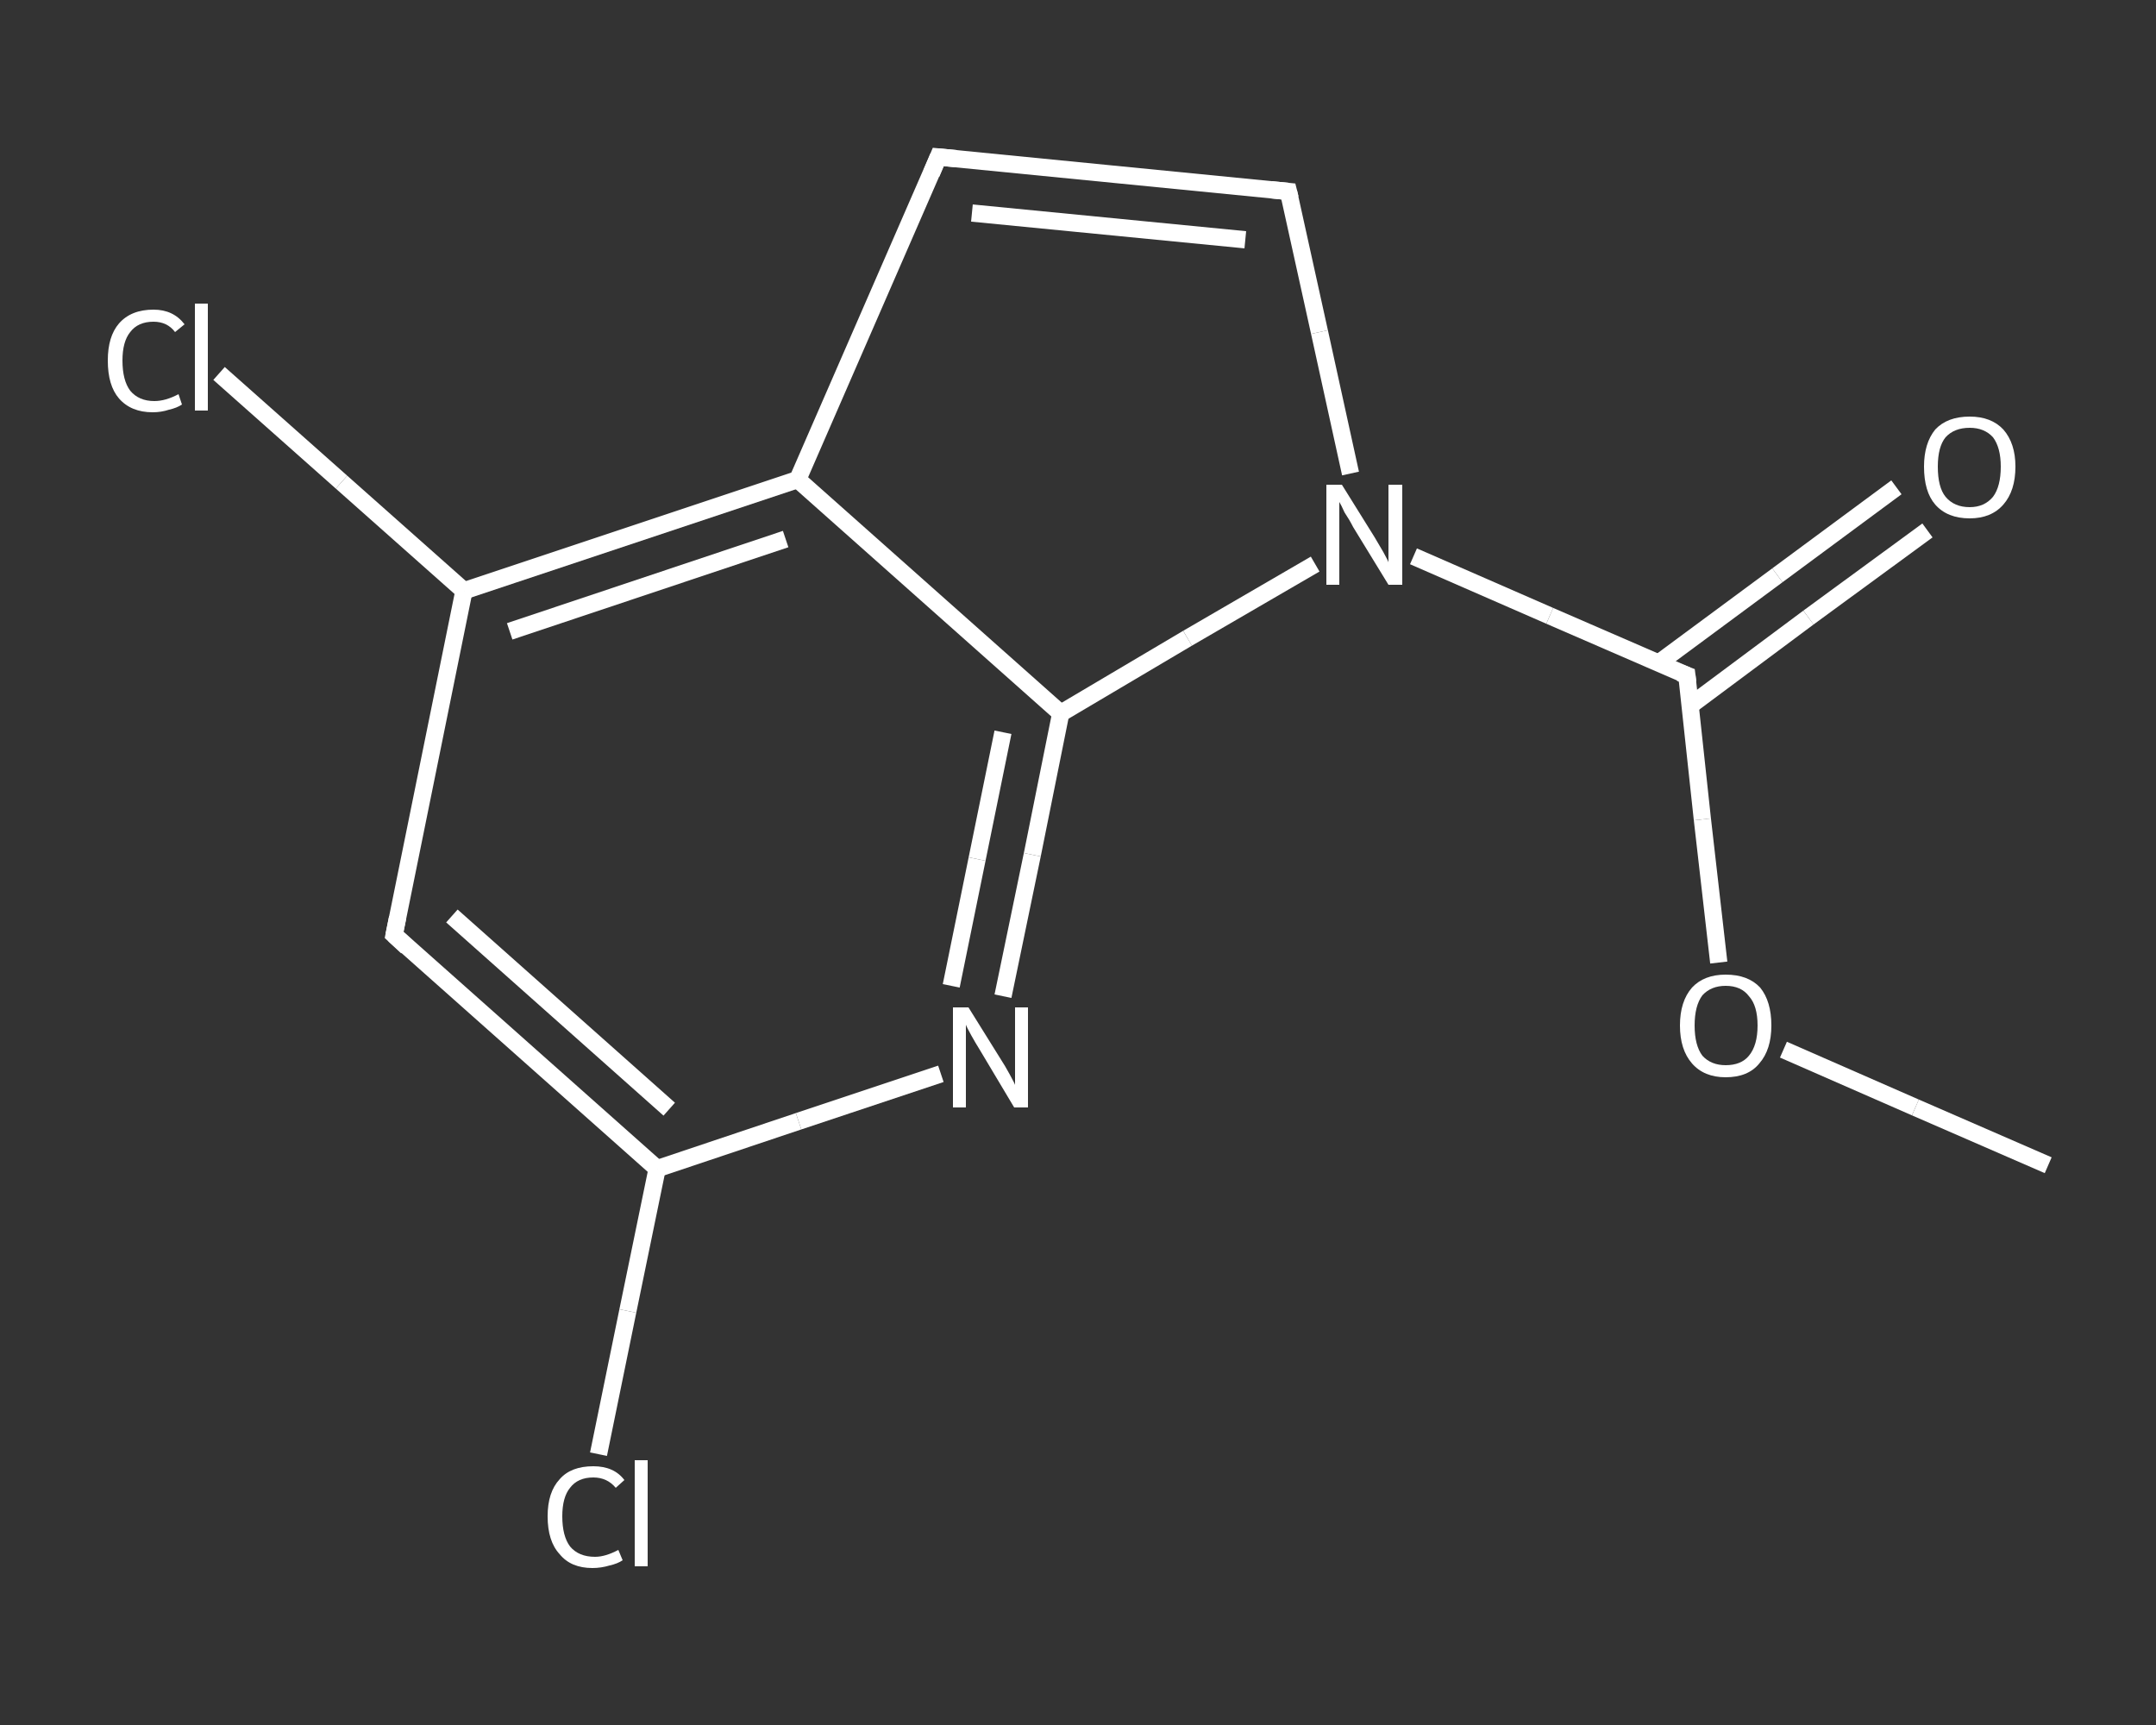 <?xml version='1.0' encoding='iso-8859-1'?>
<svg version='1.1' baseProfile='full'
              xmlns='http://www.w3.org/2000/svg'
                      xmlns:rdkit='http://www.rdkit.org/xml'
                      xmlns:xlink='http://www.w3.org/1999/xlink'
                  xml:space='preserve'
width='250px' height='200px' viewBox='0 0 250 200'>
<rect x="0" y="0" width="250" height="200" fill="#333333" stroke="none"/>
<!-- END OF HEADER -->
<rect style='opacity:1.0;fill:transparent;stroke:none' width='250.0' height='200.0' x='0.0' y='0.0'> </rect>
<path class='bond-0 atom-0 atom-1' d='M 237.5,135.1 L 222.1,128.4' style='fill:none;fill-rule:evenodd;stroke:#FFFFFF;stroke-width:2.0px;stroke-linecap:butt;stroke-linejoin:miter;stroke-opacity:1' />
<path class='bond-0 atom-0 atom-1' d='M 222.1,128.4 L 206.8,121.7' style='fill:none;fill-rule:evenodd;stroke:#FFFFFF;stroke-width:2.0px;stroke-linecap:butt;stroke-linejoin:miter;stroke-opacity:1' />
<path class='bond-1 atom-1 atom-2' d='M 199.3,111.6 L 197.4,95.0' style='fill:none;fill-rule:evenodd;stroke:#FFFFFF;stroke-width:2.0px;stroke-linecap:butt;stroke-linejoin:miter;stroke-opacity:1' />
<path class='bond-1 atom-1 atom-2' d='M 197.4,95.0 L 195.6,78.3' style='fill:none;fill-rule:evenodd;stroke:#FFFFFF;stroke-width:2.0px;stroke-linecap:butt;stroke-linejoin:miter;stroke-opacity:1' />
<path class='bond-2 atom-2 atom-3' d='M 196.0,81.8 L 209.7,71.6' style='fill:none;fill-rule:evenodd;stroke:#FFFFFF;stroke-width:2.0px;stroke-linecap:butt;stroke-linejoin:miter;stroke-opacity:1' />
<path class='bond-2 atom-2 atom-3' d='M 209.7,71.6 L 223.5,61.5' style='fill:none;fill-rule:evenodd;stroke:#FFFFFF;stroke-width:2.0px;stroke-linecap:butt;stroke-linejoin:miter;stroke-opacity:1' />
<path class='bond-2 atom-2 atom-3' d='M 192.3,76.9 L 206.1,66.7' style='fill:none;fill-rule:evenodd;stroke:#FFFFFF;stroke-width:2.0px;stroke-linecap:butt;stroke-linejoin:miter;stroke-opacity:1' />
<path class='bond-2 atom-2 atom-3' d='M 206.1,66.7 L 219.9,56.5' style='fill:none;fill-rule:evenodd;stroke:#FFFFFF;stroke-width:2.0px;stroke-linecap:butt;stroke-linejoin:miter;stroke-opacity:1' />
<path class='bond-3 atom-2 atom-4' d='M 195.6,78.3 L 179.7,71.4' style='fill:none;fill-rule:evenodd;stroke:#FFFFFF;stroke-width:2.0px;stroke-linecap:butt;stroke-linejoin:miter;stroke-opacity:1' />
<path class='bond-3 atom-2 atom-4' d='M 179.7,71.4 L 163.9,64.5' style='fill:none;fill-rule:evenodd;stroke:#FFFFFF;stroke-width:2.0px;stroke-linecap:butt;stroke-linejoin:miter;stroke-opacity:1' />
<path class='bond-4 atom-4 atom-5' d='M 156.6,54.9 L 153.0,38.5' style='fill:none;fill-rule:evenodd;stroke:#FFFFFF;stroke-width:2.0px;stroke-linecap:butt;stroke-linejoin:miter;stroke-opacity:1' />
<path class='bond-4 atom-4 atom-5' d='M 153.0,38.5 L 149.4,22.2' style='fill:none;fill-rule:evenodd;stroke:#FFFFFF;stroke-width:2.0px;stroke-linecap:butt;stroke-linejoin:miter;stroke-opacity:1' />
<path class='bond-5 atom-5 atom-6' d='M 149.4,22.2 L 108.8,18.2' style='fill:none;fill-rule:evenodd;stroke:#FFFFFF;stroke-width:2.0px;stroke-linecap:butt;stroke-linejoin:miter;stroke-opacity:1' />
<path class='bond-5 atom-5 atom-6' d='M 144.4,27.8 L 112.7,24.7' style='fill:none;fill-rule:evenodd;stroke:#FFFFFF;stroke-width:2.0px;stroke-linecap:butt;stroke-linejoin:miter;stroke-opacity:1' />
<path class='bond-6 atom-6 atom-7' d='M 108.8,18.2 L 92.5,55.6' style='fill:none;fill-rule:evenodd;stroke:#FFFFFF;stroke-width:2.0px;stroke-linecap:butt;stroke-linejoin:miter;stroke-opacity:1' />
<path class='bond-7 atom-7 atom-8' d='M 92.5,55.6 L 53.8,68.5' style='fill:none;fill-rule:evenodd;stroke:#FFFFFF;stroke-width:2.0px;stroke-linecap:butt;stroke-linejoin:miter;stroke-opacity:1' />
<path class='bond-7 atom-7 atom-8' d='M 91.1,62.5 L 59.1,73.2' style='fill:none;fill-rule:evenodd;stroke:#FFFFFF;stroke-width:2.0px;stroke-linecap:butt;stroke-linejoin:miter;stroke-opacity:1' />
<path class='bond-8 atom-8 atom-9' d='M 53.8,68.5 L 39.6,55.9' style='fill:none;fill-rule:evenodd;stroke:#FFFFFF;stroke-width:2.0px;stroke-linecap:butt;stroke-linejoin:miter;stroke-opacity:1' />
<path class='bond-8 atom-8 atom-9' d='M 39.6,55.9 L 25.4,43.3' style='fill:none;fill-rule:evenodd;stroke:#FFFFFF;stroke-width:2.0px;stroke-linecap:butt;stroke-linejoin:miter;stroke-opacity:1' />
<path class='bond-9 atom-8 atom-10' d='M 53.8,68.5 L 45.7,108.4' style='fill:none;fill-rule:evenodd;stroke:#FFFFFF;stroke-width:2.0px;stroke-linecap:butt;stroke-linejoin:miter;stroke-opacity:1' />
<path class='bond-10 atom-10 atom-11' d='M 45.7,108.4 L 76.2,135.5' style='fill:none;fill-rule:evenodd;stroke:#FFFFFF;stroke-width:2.0px;stroke-linecap:butt;stroke-linejoin:miter;stroke-opacity:1' />
<path class='bond-10 atom-10 atom-11' d='M 52.4,106.2 L 77.6,128.6' style='fill:none;fill-rule:evenodd;stroke:#FFFFFF;stroke-width:2.0px;stroke-linecap:butt;stroke-linejoin:miter;stroke-opacity:1' />
<path class='bond-11 atom-11 atom-12' d='M 76.2,135.5 L 72.8,152.0' style='fill:none;fill-rule:evenodd;stroke:#FFFFFF;stroke-width:2.0px;stroke-linecap:butt;stroke-linejoin:miter;stroke-opacity:1' />
<path class='bond-11 atom-11 atom-12' d='M 72.8,152.0 L 69.4,168.6' style='fill:none;fill-rule:evenodd;stroke:#FFFFFF;stroke-width:2.0px;stroke-linecap:butt;stroke-linejoin:miter;stroke-opacity:1' />
<path class='bond-12 atom-11 atom-13' d='M 76.2,135.5 L 92.6,130.0' style='fill:none;fill-rule:evenodd;stroke:#FFFFFF;stroke-width:2.0px;stroke-linecap:butt;stroke-linejoin:miter;stroke-opacity:1' />
<path class='bond-12 atom-11 atom-13' d='M 92.6,130.0 L 109.1,124.5' style='fill:none;fill-rule:evenodd;stroke:#FFFFFF;stroke-width:2.0px;stroke-linecap:butt;stroke-linejoin:miter;stroke-opacity:1' />
<path class='bond-13 atom-13 atom-14' d='M 116.3,115.5 L 119.7,99.1' style='fill:none;fill-rule:evenodd;stroke:#FFFFFF;stroke-width:2.0px;stroke-linecap:butt;stroke-linejoin:miter;stroke-opacity:1' />
<path class='bond-13 atom-13 atom-14' d='M 119.7,99.1 L 123.0,82.7' style='fill:none;fill-rule:evenodd;stroke:#FFFFFF;stroke-width:2.0px;stroke-linecap:butt;stroke-linejoin:miter;stroke-opacity:1' />
<path class='bond-13 atom-13 atom-14' d='M 110.3,114.3 L 113.3,99.6' style='fill:none;fill-rule:evenodd;stroke:#FFFFFF;stroke-width:2.0px;stroke-linecap:butt;stroke-linejoin:miter;stroke-opacity:1' />
<path class='bond-13 atom-13 atom-14' d='M 113.3,99.6 L 116.3,84.9' style='fill:none;fill-rule:evenodd;stroke:#FFFFFF;stroke-width:2.0px;stroke-linecap:butt;stroke-linejoin:miter;stroke-opacity:1' />
<path class='bond-14 atom-14 atom-4' d='M 123.0,82.7 L 137.7,74.0' style='fill:none;fill-rule:evenodd;stroke:#FFFFFF;stroke-width:2.0px;stroke-linecap:butt;stroke-linejoin:miter;stroke-opacity:1' />
<path class='bond-14 atom-14 atom-4' d='M 137.7,74.0 L 152.5,65.4' style='fill:none;fill-rule:evenodd;stroke:#FFFFFF;stroke-width:2.0px;stroke-linecap:butt;stroke-linejoin:miter;stroke-opacity:1' />
<path class='bond-15 atom-14 atom-7' d='M 123.0,82.7 L 92.5,55.6' style='fill:none;fill-rule:evenodd;stroke:#FFFFFF;stroke-width:2.0px;stroke-linecap:butt;stroke-linejoin:miter;stroke-opacity:1' />
<path d='M 195.7,79.1 L 195.6,78.3 L 194.8,78.0' style='fill:none;stroke:#FFFFFF;stroke-width:2.0px;stroke-linecap:butt;stroke-linejoin:miter;stroke-opacity:1;' />
<path d='M 149.6,23.0 L 149.4,22.2 L 147.4,22.0' style='fill:none;stroke:#FFFFFF;stroke-width:2.0px;stroke-linecap:butt;stroke-linejoin:miter;stroke-opacity:1;' />
<path d='M 110.9,18.4 L 108.8,18.2 L 108.0,20.1' style='fill:none;stroke:#FFFFFF;stroke-width:2.0px;stroke-linecap:butt;stroke-linejoin:miter;stroke-opacity:1;' />
<path d='M 46.1,106.4 L 45.7,108.4 L 47.2,109.8' style='fill:none;stroke:#FFFFFF;stroke-width:2.0px;stroke-linecap:butt;stroke-linejoin:miter;stroke-opacity:1;' />
<path class='atom-1' d='M 194.8 118.9
Q 194.8 116.1, 196.2 114.5
Q 197.6 113.0, 200.1 113.0
Q 202.7 113.0, 204.1 114.5
Q 205.4 116.1, 205.4 118.9
Q 205.4 121.7, 204.0 123.3
Q 202.7 124.9, 200.1 124.9
Q 197.6 124.9, 196.2 123.3
Q 194.8 121.7, 194.8 118.9
M 200.1 123.5
Q 201.9 123.5, 202.8 122.4
Q 203.8 121.2, 203.8 118.9
Q 203.8 116.6, 202.8 115.5
Q 201.9 114.3, 200.1 114.3
Q 198.4 114.3, 197.4 115.4
Q 196.5 116.6, 196.5 118.9
Q 196.5 121.2, 197.4 122.4
Q 198.4 123.5, 200.1 123.5
' fill='#FFFFFF'/>
<path class='atom-3' d='M 223.1 54.1
Q 223.1 51.4, 224.4 49.8
Q 225.8 48.3, 228.4 48.3
Q 230.9 48.3, 232.3 49.8
Q 233.7 51.4, 233.7 54.1
Q 233.7 56.9, 232.3 58.5
Q 230.9 60.1, 228.4 60.1
Q 225.8 60.1, 224.4 58.5
Q 223.1 57.0, 223.1 54.1
M 228.4 58.8
Q 230.1 58.8, 231.1 57.6
Q 232.0 56.4, 232.0 54.1
Q 232.0 51.9, 231.1 50.7
Q 230.1 49.6, 228.4 49.6
Q 226.6 49.6, 225.6 50.7
Q 224.7 51.8, 224.7 54.1
Q 224.7 56.5, 225.6 57.6
Q 226.6 58.8, 228.4 58.8
' fill='#FFFFFF'/>
<path class='atom-4' d='M 155.6 56.2
L 159.4 62.3
Q 159.8 63.0, 160.4 64.0
Q 161.0 65.1, 161.0 65.2
L 161.0 56.2
L 162.6 56.2
L 162.6 67.8
L 161.0 67.8
L 156.9 61.1
Q 156.5 60.3, 155.9 59.4
Q 155.5 58.5, 155.3 58.2
L 155.3 67.8
L 153.8 67.8
L 153.8 56.2
L 155.6 56.2
' fill='#FFFFFF'/>
<path class='atom-9' d='M 12.5 41.8
Q 12.5 39.0, 13.8 37.5
Q 15.2 35.9, 17.8 35.9
Q 20.1 35.9, 21.4 37.6
L 20.3 38.5
Q 19.4 37.3, 17.8 37.3
Q 16.0 37.3, 15.1 38.5
Q 14.2 39.6, 14.2 41.8
Q 14.2 44.1, 15.1 45.3
Q 16.1 46.5, 17.9 46.5
Q 19.2 46.5, 20.7 45.7
L 21.1 46.9
Q 20.5 47.3, 19.6 47.5
Q 18.7 47.8, 17.7 47.8
Q 15.2 47.8, 13.8 46.2
Q 12.5 44.7, 12.5 41.8
' fill='#FFFFFF'/>
<path class='atom-9' d='M 22.6 35.2
L 24.1 35.2
L 24.1 47.6
L 22.6 47.6
L 22.6 35.2
' fill='#FFFFFF'/>
<path class='atom-12' d='M 63.5 175.8
Q 63.5 173.0, 64.9 171.5
Q 66.2 170.0, 68.8 170.0
Q 71.2 170.0, 72.4 171.6
L 71.4 172.5
Q 70.4 171.3, 68.8 171.3
Q 67.0 171.3, 66.1 172.5
Q 65.2 173.6, 65.2 175.8
Q 65.2 178.1, 66.1 179.3
Q 67.1 180.5, 69.0 180.5
Q 70.2 180.5, 71.7 179.7
L 72.2 180.9
Q 71.6 181.3, 70.7 181.5
Q 69.7 181.8, 68.7 181.8
Q 66.2 181.8, 64.9 180.2
Q 63.5 178.7, 63.5 175.8
' fill='#FFFFFF'/>
<path class='atom-12' d='M 73.6 169.3
L 75.1 169.3
L 75.1 181.6
L 73.6 181.6
L 73.6 169.3
' fill='#FFFFFF'/>
<path class='atom-13' d='M 112.3 116.8
L 116.1 122.9
Q 116.5 123.5, 117.1 124.6
Q 117.7 125.7, 117.7 125.8
L 117.7 116.8
L 119.2 116.8
L 119.2 128.4
L 117.6 128.4
L 113.6 121.7
Q 113.1 120.9, 112.6 120.0
Q 112.1 119.1, 112.0 118.8
L 112.0 128.4
L 110.5 128.4
L 110.5 116.8
L 112.3 116.8
' fill='#FFFFFF'/>
</svg>
